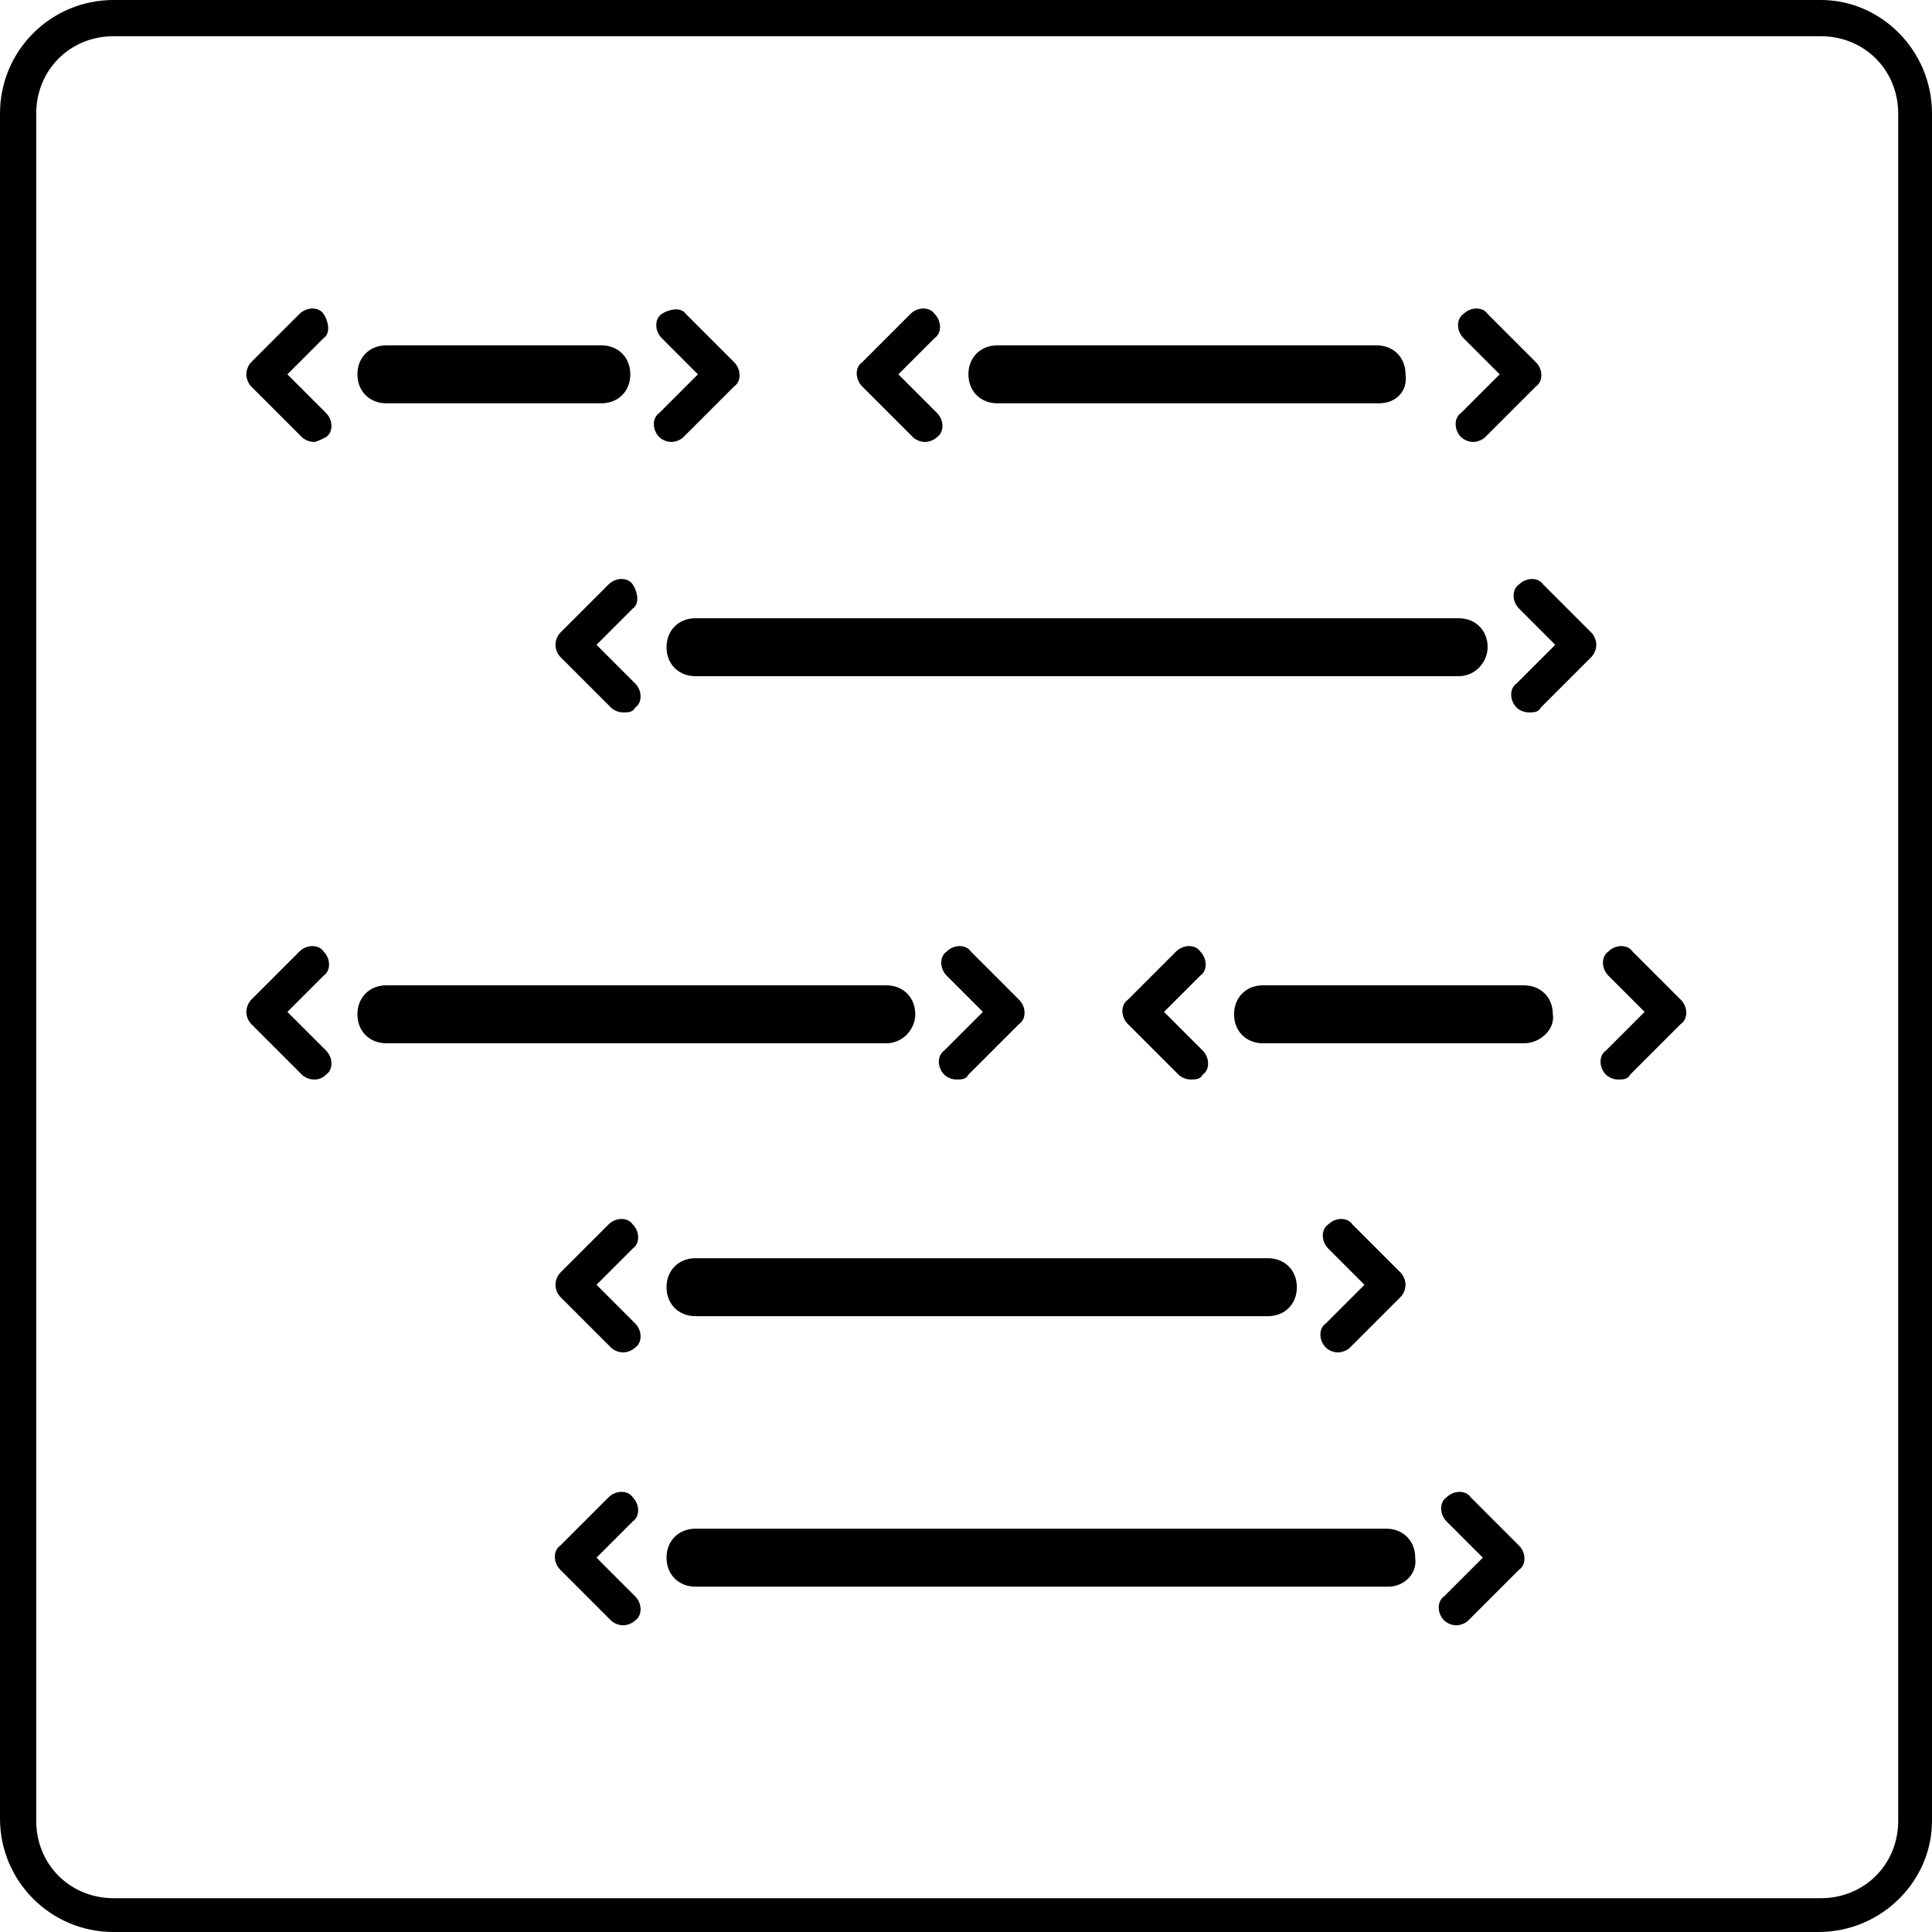 <svg xmlns="http://www.w3.org/2000/svg" xml:space="preserve" viewBox="0 0 80 80"><path d="M75.3 80H4.7C2.1 80 0 77.9 0 75.3V4.7C0 2.1 2.1 0 4.7 0h70.7C77.9 0 80 2.1 80 4.7v70.7c0 2.5-2.1 4.6-4.7 4.6zM4.7 1.5c-1.8 0-3.2 1.4-3.2 3.2v70.7c0 1.8 1.4 3.2 3.2 3.2h70.7c1.8 0 3.2-1.4 3.2-3.2V4.7c0-1.8-1.4-3.2-3.2-3.2H4.7z"/><path d="M24.9 16.7H16c-.7 0-1.2-.5-1.2-1.2s.5-1.2 1.2-1.2h8.9c.7 0 1.2.5 1.2 1.2s-.5 1.2-1.2 1.2zM13 18.3c-.2 0-.4-.1-.5-.2L10.4 16c-.1-.1-.2-.3-.2-.5s.1-.4.2-.5l2-2c.3-.3.8-.3 1 0s.3.8 0 1l-1.5 1.5 1.6 1.6c.3.3.3.8 0 1-.2.1-.4.2-.5.2zm14.8 0c-.2 0-.4-.1-.5-.2-.3-.3-.3-.8 0-1l1.6-1.6-1.5-1.5c-.3-.3-.3-.8 0-1s.8-.3 1 0l2 2c.3.3.3.8 0 1l-2.1 2.1c-.1.1-.3.2-.5.2zm29.3-1.6H41.3c-.7 0-1.2-.5-1.2-1.2s.5-1.2 1.2-1.2H57c.7 0 1.2.5 1.2 1.2.1.7-.4 1.2-1.1 1.2zm-18.8 1.6c-.2 0-.4-.1-.5-.2L35.7 16c-.3-.3-.3-.8 0-1l2-2c.3-.3.8-.3 1 0 .3.3.3.8 0 1l-1.5 1.5 1.6 1.6c.3.3.3.8 0 1-.1.1-.3.2-.5.2zm22.7 0c-.2 0-.4-.1-.5-.2-.3-.3-.3-.8 0-1l1.6-1.6-1.5-1.5c-.3-.3-.3-.8 0-1 .3-.3.8-.3 1 0l2 2c.3.3.3.8 0 1l-2.1 2.1c-.1.1-.3.2-.5.2zm-.6 9.7H28.8c-.7 0-1.2-.5-1.2-1.2s.5-1.2 1.2-1.2h31.6c.7 0 1.2.5 1.2 1.2 0 .6-.5 1.2-1.2 1.2zm-34.6 1.5c-.2 0-.4-.1-.5-.2l-2.1-2.1c-.1-.1-.2-.3-.2-.5s.1-.4.2-.5l2-2c.3-.3.8-.3 1 0s.3.8 0 1l-1.5 1.5 1.6 1.6c.3.3.3.8 0 1-.1.2-.3.2-.5.2zm37.5 0c-.2 0-.4-.1-.5-.2-.3-.3-.3-.8 0-1l1.6-1.6-1.5-1.5c-.3-.3-.3-.8 0-1 .3-.3.8-.3 1 0l2 2c.1.1.2.3.2.5s-.1.4-.2.5l-2.1 2.1c-.1.2-.3.2-.5.2zm-.2 13.7H52.3c-.7 0-1.2-.5-1.2-1.2s.5-1.2 1.2-1.2h10.8c.7 0 1.2.5 1.2 1.2.1.6-.5 1.2-1.2 1.2zm-13.8 1.5c-.2 0-.4-.1-.5-.2l-2.1-2.1c-.3-.3-.3-.8 0-1l2-2c.3-.3.8-.3 1 0 .3.3.3.8 0 1l-1.5 1.5 1.6 1.6c.3.3.3.8 0 1-.1.2-.3.2-.5.2zm17.7 0c-.2 0-.4-.1-.5-.2-.3-.3-.3-.8 0-1l1.6-1.6-1.5-1.5c-.3-.3-.3-.8 0-1 .3-.3.8-.3 1 0l2 2c.3.3.3.8 0 1l-2.1 2.1c-.1.2-.3.2-.5.2zm-30.3-1.5H16c-.7 0-1.2-.5-1.2-1.2s.5-1.2 1.2-1.2h20.7c.7 0 1.2.5 1.2 1.2 0 .6-.5 1.2-1.2 1.2zM13 44.7c-.2 0-.4-.1-.5-.2l-2.1-2.1c-.1-.1-.2-.3-.2-.5s.1-.4.2-.5l2-2c.3-.3.8-.3 1 0 .3.3.3.8 0 1l-1.5 1.5 1.6 1.6c.3.3.3.8 0 1-.2.2-.4.2-.5.2zm26.6 0c-.2 0-.4-.1-.5-.2-.3-.3-.3-.8 0-1l1.6-1.6-1.5-1.5c-.3-.3-.3-.8 0-1 .3-.3.8-.3 1 0l2 2c.3.3.3.8 0 1l-2.1 2.1c-.1.2-.3.2-.5.2zm12.9 9.8H28.8c-.7 0-1.2-.5-1.2-1.2s.5-1.2 1.2-1.2h23.7c.7 0 1.2.5 1.2 1.2s-.5 1.2-1.2 1.2zM25.8 56c-.2 0-.4-.1-.5-.2l-2.1-2.1c-.1-.1-.2-.3-.2-.5s.1-.4.2-.5l2-2c.3-.3.8-.3 1 0 .3.3.3.8 0 1l-1.5 1.5 1.6 1.6c.3.3.3.8 0 1-.1.1-.3.2-.5.2zm29.6 0c-.2 0-.4-.1-.5-.2-.3-.3-.3-.8 0-1l1.6-1.6-1.5-1.5c-.3-.3-.3-.8 0-1 .3-.3.8-.3 1 0l2 2c.1.1.2.3.2.5s-.1.4-.2.5l-2.1 2.1c-.1.1-.3.2-.5.2zm2.1 9.7H28.8c-.7 0-1.2-.5-1.2-1.2s.5-1.2 1.2-1.2h28.6c.7 0 1.2.5 1.2 1.2.1.7-.5 1.2-1.1 1.2zm-31.7 1.6c-.2 0-.4-.1-.5-.2L23.2 65c-.3-.3-.3-.8 0-1l2-2c.3-.3.8-.3 1 0 .3.3.3.8 0 1l-1.5 1.5 1.6 1.6c.3.3.3.8 0 1-.1.1-.3.2-.5.2zm34.5 0c-.2 0-.4-.1-.5-.2-.3-.3-.3-.8 0-1l1.6-1.6-1.5-1.5c-.3-.3-.3-.8 0-1 .3-.3.8-.3 1 0l2 2c.3.3.3.8 0 1l-2.1 2.1c-.1.1-.3.2-.5.2z"/></svg>